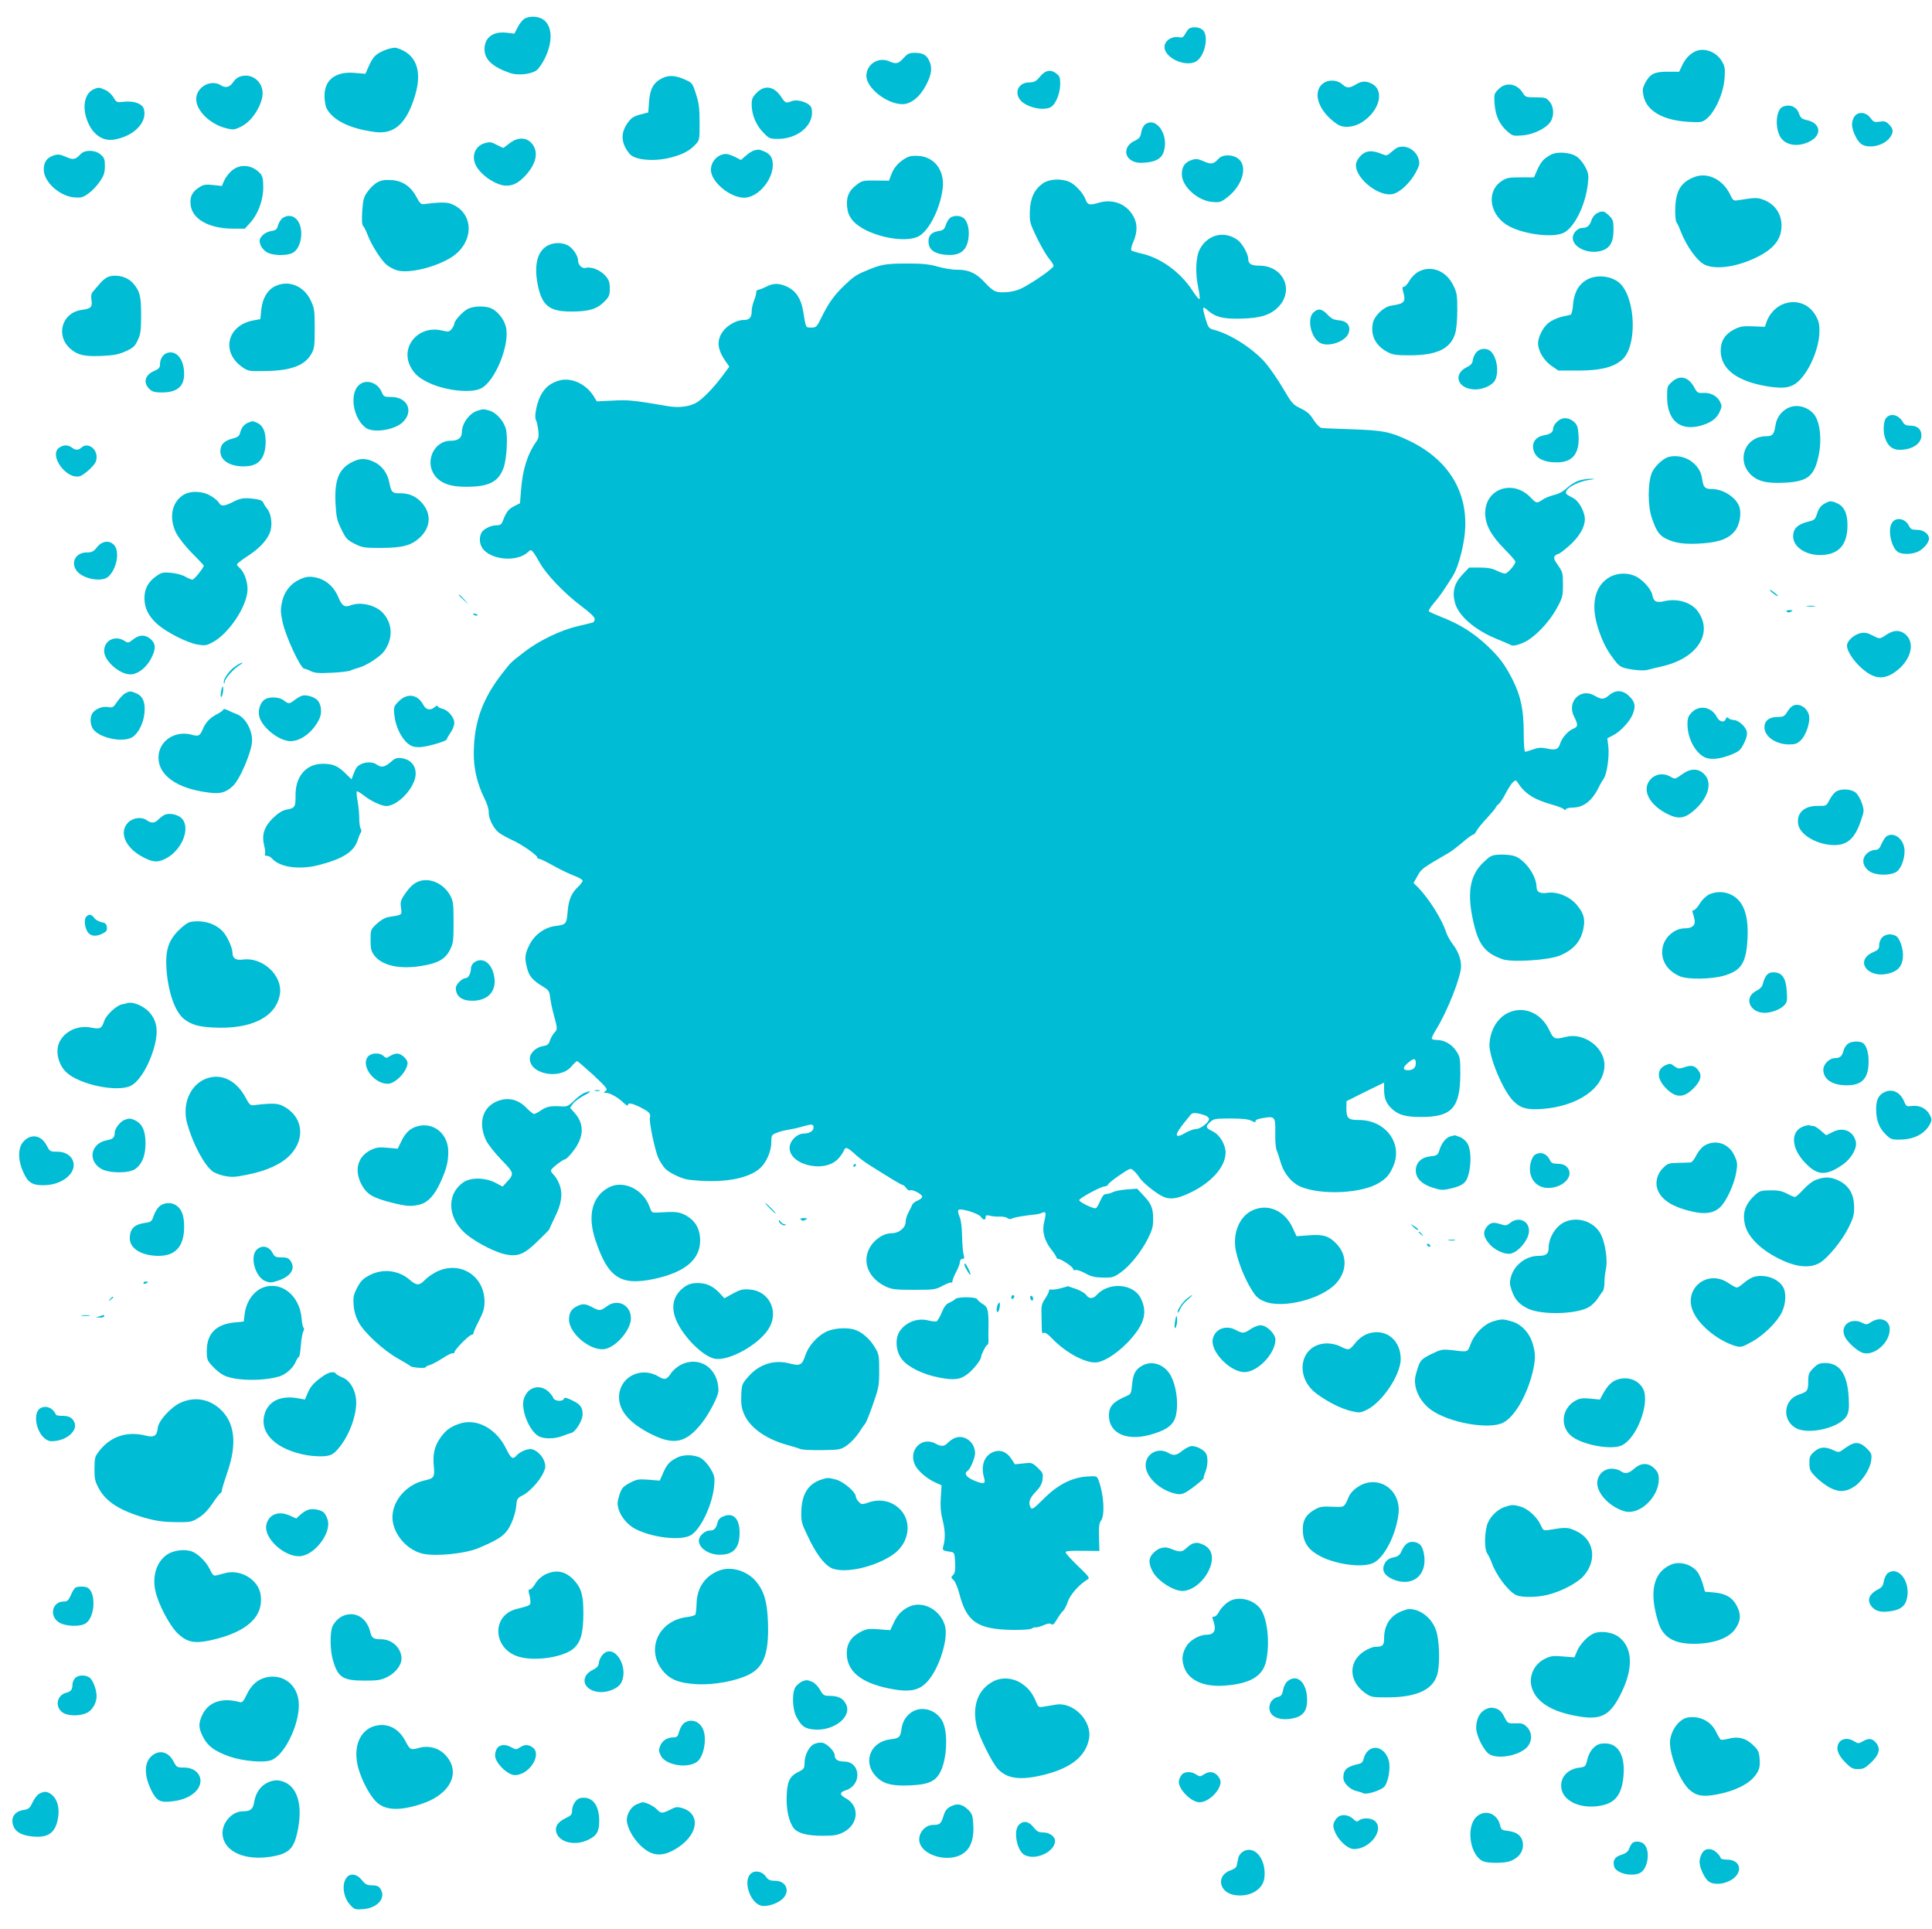 <?xml version="1.0" standalone="no"?>
<!DOCTYPE svg PUBLIC "-//W3C//DTD SVG 20010904//EN"
 "http://www.w3.org/TR/2001/REC-SVG-20010904/DTD/svg10.dtd">
<svg version="1.0" xmlns="http://www.w3.org/2000/svg"
 width="1280pt" height="1278pt" viewBox="0 0 1280 1278"
 preserveAspectRatio="xMidYMid meet">
<g transform="translate(0,1278) scale(0.1,-0.1)"
fill="#00bcd4" stroke="none">
<path d="M3472 12654 c-12 -8 -32 -34 -43 -56 l-21 -41 -50 6 c-91 11 -148
-31 -148 -109 0 -68 53 -118 170 -158 49 -17 134 -9 173 17 14 9 39 45 56 79
55 111 51 215 -9 258 -34 24 -97 26 -128 4z"/>
<path d="M7882 12593 c-7 -3 -19 -18 -28 -35 -13 -24 -20 -29 -41 -25 -60 11
-113 -36 -94 -85 26 -69 153 -112 210 -72 55 39 80 165 41 204 -19 19 -59 25
-88 13z"/>
<path d="M2556 12450 c-64 -25 -84 -44 -112 -107 l-23 -52 -71 6 c-126 11
-200 -45 -200 -152 0 -31 6 -68 14 -83 41 -79 153 -134 317 -156 131 -19 213
55 269 242 50 166 6 278 -125 315 -11 3 -42 -3 -69 -13z"/>
<path d="M11240 12443 c-38 -14 -73 -49 -93 -92 l-22 -46 -76 0 c-89 0 -118
-15 -150 -76 -18 -37 -19 -46 -9 -90 23 -96 132 -157 295 -166 82 -5 92 -3
118 17 61 48 116 172 123 275 4 60 2 75 -18 109 -35 60 -110 90 -168 69z"/>
<path d="M5986 12395 c-36 -39 -48 -41 -98 -20 -71 29 -148 -22 -148 -98 0
-80 136 -187 239 -187 57 0 117 49 158 129 36 69 41 116 18 161 -19 38 -43 50
-95 50 -36 0 -48 -6 -74 -35z"/>
<path d="M6891 12273 c-27 -32 -37 -38 -73 -39 -66 -1 -99 -59 -62 -112 35
-50 152 -80 205 -52 32 17 62 89 63 148 1 45 -3 57 -23 73 -38 31 -75 25 -110
-18z"/>
<path d="M1583 12270 c-12 -5 -29 -20 -38 -34 -22 -34 -51 -41 -80 -22 -67 44
-165 -10 -165 -91 0 -77 94 -168 200 -193 45 -11 54 -10 95 10 62 30 119 105
140 185 27 99 -60 182 -152 145z"/>
<path d="M4385 12261 c-56 -29 -79 -71 -85 -156 l-5 -70 -54 -14 c-43 -12 -59
-22 -81 -53 -51 -69 -46 -139 12 -208 35 -41 163 -52 271 -24 78 20 124 44
162 84 30 31 30 32 30 148 0 95 -5 131 -24 189 -22 70 -25 74 -69 94 -69 31
-110 33 -157 10z"/>
<path d="M8778 12235 c-91 -51 -50 -190 82 -278 40 -27 108 -22 163 13 117 74
152 211 66 255 -38 20 -68 19 -107 -5 -41 -25 -60 -25 -87 0 -29 28 -83 34
-117 15z"/>
<path d="M9928 12189 c-29 -29 -30 -33 -26 -97 6 -80 32 -136 84 -182 36 -31
40 -32 100 -27 71 5 154 45 185 88 27 39 25 101 -5 136 -22 26 -30 28 -92 28
-64 0 -68 2 -85 29 -38 63 -112 75 -161 25z"/>
<path d="M624 12190 c-60 -24 -81 -109 -49 -201 34 -96 101 -146 179 -134 131
21 222 113 200 200 -9 37 -64 58 -131 51 -50 -6 -51 -5 -72 30 -12 20 -36 41
-56 49 -39 17 -42 17 -71 5z"/>
<path d="M5014 12166 c-28 -28 -34 -41 -34 -78 0 -67 28 -135 75 -184 40 -42
44 -44 101 -44 137 0 246 101 220 204 -8 33 -89 62 -130 46 -40 -15 -43 -14
-71 29 -47 70 -108 80 -161 27z"/>
<path d="M11812 12073 c-40 -16 -54 -113 -25 -184 27 -69 117 -90 203 -46 83
42 73 121 -18 141 -35 8 -43 15 -53 43 -15 46 -60 65 -107 46z"/>
<path d="M12286 12008 c-9 -12 -16 -36 -16 -53 1 -41 33 -109 61 -129 48 -33
146 -13 187 39 29 36 28 60 -3 91 -20 20 -31 23 -62 18 -34 -5 -40 -3 -61 25
-29 39 -82 44 -106 9z"/>
<path d="M7586 11955 c-10 -8 -22 -31 -25 -52 -5 -32 -13 -41 -44 -56 -67 -31
-75 -102 -15 -133 23 -12 47 -15 89 -11 67 6 104 27 118 69 39 111 -48 240
-123 183z"/>
<path d="M3375 11830 c-21 -16 -39 -30 -41 -30 -2 0 -22 10 -44 21 -36 19 -46
20 -80 10 -63 -19 -89 -86 -56 -149 34 -65 136 -132 201 -132 47 0 83 20 129
70 71 79 85 155 40 209 -36 43 -95 44 -149 1z"/>
<path d="M9260 11803 c-8 -3 -27 -17 -43 -31 -26 -24 -30 -25 -60 -13 -62 26
-100 25 -134 -3 -18 -15 -34 -40 -38 -56 -19 -88 140 -224 240 -206 48 9 116
73 154 142 25 47 28 59 20 89 -17 61 -83 98 -139 78z"/>
<path d="M4995 11783 c-11 -3 -35 -18 -53 -34 l-33 -29 -39 20 c-22 11 -48 20
-59 20 -54 0 -101 -49 -101 -105 0 -79 125 -184 220 -185 89 0 190 115 190
217 0 47 -16 72 -55 89 -36 15 -38 15 -70 7z"/>
<path d="M534 11759 c-34 -37 -49 -40 -98 -18 -40 17 -52 19 -81 9 -45 -15
-65 -44 -65 -94 0 -81 105 -176 203 -184 46 -3 57 0 94 27 23 16 56 51 74 78
27 39 33 57 34 101 0 47 -4 57 -28 78 -37 32 -105 33 -133 3z"/>
<path d="M10275 11755 c-48 -26 -66 -47 -90 -100 l-22 -50 -89 0 c-78 0 -93
-3 -126 -25 -107 -72 -77 -234 54 -301 106 -54 290 -75 358 -41 70 34 142 179
159 317 8 63 6 75 -15 117 -13 25 -38 57 -56 69 -41 30 -130 37 -173 14z"/>
<path d="M6005 11735 c-47 -26 -82 -63 -99 -109 l-16 -43 -88 1 c-82 1 -91 -1
-125 -27 -53 -40 -70 -79 -65 -144 4 -40 12 -62 35 -91 80 -100 350 -163 445
-104 69 42 141 192 154 319 12 114 -55 203 -159 210 -35 3 -62 -1 -82 -12z"/>
<path d="M8074 11729 c-34 -37 -49 -40 -98 -18 -40 17 -52 19 -81 9 -45 -15
-65 -44 -65 -94 0 -81 104 -176 203 -184 48 -4 57 -1 97 30 100 76 138 202 77
254 -37 32 -105 33 -133 3z"/>
<path d="M1535 11649 c-20 -18 -42 -47 -50 -66 l-15 -35 -57 6 c-48 6 -64 3
-90 -13 -50 -31 -66 -64 -60 -118 10 -95 121 -157 281 -158 l78 0 38 42 c52
59 85 151 84 235 0 52 -5 72 -20 89 -53 58 -134 66 -189 18z"/>
<path d="M11225 11607 c-89 -35 -123 -91 -126 -209 -1 -43 2 -83 8 -90 5 -7
18 -33 27 -58 39 -101 110 -200 161 -224 70 -33 203 -16 330 43 124 58 178
123 178 216 0 83 -49 149 -129 175 -34 11 -51 11 -155 -6 -35 -6 -37 -4 -58
40 -48 98 -149 147 -236 113z"/>
<path d="M2500 11572 c-19 -10 -48 -38 -64 -61 -26 -35 -31 -53 -36 -129 -4
-61 -2 -91 6 -99 7 -7 20 -34 30 -60 24 -65 89 -167 125 -197 17 -14 48 -31
70 -37 76 -23 254 20 359 86 145 92 155 276 18 346 -41 21 -74 22 -198 7 -20
-3 -29 5 -51 47 -37 70 -93 108 -166 112 -44 3 -67 -1 -93 -15z"/>
<path d="M6909 11565 c-57 -41 -83 -97 -86 -185 -2 -72 1 -80 48 -178 28 -57
64 -118 80 -136 16 -19 29 -40 29 -48 0 -15 -132 -108 -211 -148 -49 -25 -136
-35 -176 -19 -14 5 -44 30 -66 55 -55 62 -107 87 -182 87 -33 -1 -91 9 -130
20 -51 15 -99 21 -180 21 -151 1 -189 -4 -267 -35 -96 -39 -106 -46 -172 -108
-69 -66 -105 -116 -152 -211 -33 -67 -36 -70 -69 -70 -38 0 -35 -7 -54 109
-13 81 -47 132 -103 160 -55 26 -93 27 -143 1 -22 -11 -45 -20 -52 -20 -7 0
-13 -8 -13 -19 0 -10 -7 -35 -15 -54 -8 -20 -15 -51 -15 -70 0 -41 -15 -57
-54 -57 -47 0 -111 -37 -140 -80 -39 -59 -33 -114 20 -192 l26 -37 -43 -58
c-62 -84 -139 -162 -179 -183 -51 -26 -116 -33 -190 -20 -221 38 -259 42 -361
36 l-105 -5 -17 28 c-50 85 -148 132 -229 111 -58 -16 -93 -43 -122 -93 -28
-48 -48 -144 -36 -168 5 -8 12 -38 16 -67 5 -42 3 -56 -14 -79 -58 -83 -90
-185 -100 -321 l-7 -86 -40 -20 c-37 -20 -50 -36 -74 -98 -8 -22 -17 -28 -41
-28 -38 0 -86 -24 -100 -49 -20 -38 -12 -88 19 -118 66 -66 222 -73 287 -12
20 18 21 18 36 2 8 -10 28 -42 44 -71 41 -75 162 -202 271 -284 62 -46 93 -76
93 -89 0 -11 -6 -21 -12 -23 -7 -2 -53 -13 -102 -25 -113 -26 -257 -96 -355
-172 -93 -73 -82 -62 -141 -137 -132 -168 -189 -324 -191 -525 -2 -107 23
-211 70 -305 18 -35 30 -74 29 -94 -1 -43 34 -111 71 -137 17 -12 56 -34 88
-48 61 -28 163 -99 163 -114 0 -5 6 -9 13 -9 8 0 48 -20 91 -44 42 -24 104
-54 136 -66 33 -12 60 -28 60 -34 0 -7 -12 -23 -26 -37 -48 -45 -66 -87 -73
-166 -7 -85 -10 -89 -83 -98 -70 -9 -137 -58 -170 -124 -31 -61 -34 -89 -15
-158 13 -51 37 -78 104 -119 38 -23 43 -30 48 -72 3 -26 14 -80 25 -119 24
-89 25 -92 1 -117 -10 -12 -23 -34 -28 -51 -8 -25 -17 -31 -48 -36 -44 -7 -85
-47 -85 -82 0 -104 200 -142 275 -53 17 20 34 36 38 36 5 0 53 -42 108 -92 88
-83 97 -94 82 -105 -16 -12 -16 -13 1 -13 26 0 77 -28 114 -63 17 -17 32 -26
32 -19 0 19 26 14 83 -14 59 -30 69 -41 63 -68 -7 -27 32 -213 55 -266 11 -25
32 -57 46 -72 27 -28 110 -68 153 -73 218 -27 398 3 478 78 40 37 72 111 72
167 0 48 2 52 33 64 17 8 52 17 77 21 25 4 67 13 94 21 65 19 76 18 76 -6 0
-23 -28 -40 -68 -40 -35 0 -78 -37 -88 -75 -31 -124 222 -196 319 -92 16 17
33 42 38 55 10 27 24 22 80 -30 20 -18 61 -49 90 -67 146 -92 211 -131 219
-131 5 0 16 -9 24 -21 8 -12 19 -18 25 -15 14 9 81 -25 81 -42 0 -7 -13 -19
-29 -25 -16 -6 -32 -18 -36 -26 -3 -9 -15 -32 -25 -51 -11 -19 -20 -49 -20
-66 0 -37 -44 -74 -90 -74 -58 0 -120 -42 -151 -102 -48 -94 -1 -200 111 -252
39 -18 63 -21 186 -21 135 0 144 2 191 28 28 14 53 24 57 20 3 -3 6 0 6 9 0 8
11 36 25 62 14 26 25 56 25 67 0 11 7 19 16 19 13 0 15 6 8 28 -4 15 -9 70
-10 122 -1 61 -7 108 -17 130 -9 21 -12 39 -7 44 14 14 132 -22 148 -45 16
-23 32 -25 32 -3 0 13 6 15 28 10 15 -4 44 -7 65 -6 22 1 45 -4 52 -10 9 -8
20 -8 32 -2 15 8 77 18 158 27 11 1 28 5 38 10 27 12 30 1 16 -55 -17 -65 -2
-127 47 -189 19 -24 34 -48 34 -53 0 -4 5 -8 11 -8 20 0 99 -54 99 -67 0 -7 7
-10 15 -7 8 3 37 -6 64 -21 39 -22 64 -28 118 -29 62 -1 72 2 115 32 61 42
140 139 183 226 28 55 35 80 35 127 0 74 -11 103 -64 159 l-42 45 -69 -5 c-39
-3 -80 -11 -92 -18 -12 -6 -31 -12 -43 -12 -15 0 -26 -12 -40 -44 -10 -24 -23
-47 -29 -50 -12 -8 -111 40 -111 53 0 13 145 91 168 91 11 0 22 7 25 15 4 8
38 35 77 61 70 47 70 47 91 28 12 -10 29 -31 38 -45 18 -30 101 -98 149 -123
51 -26 100 -20 191 24 140 68 230 171 231 264 0 53 -40 119 -84 140 -48 23
-51 32 -20 61 25 23 33 25 136 25 78 0 117 -4 139 -15 22 -12 29 -12 27 -3 -2
9 17 16 55 22 74 12 78 7 76 -104 -1 -47 3 -96 9 -110 6 -14 19 -52 28 -85 21
-70 71 -130 129 -156 137 -59 411 -46 524 26 47 30 66 51 90 105 69 151 -47
310 -226 310 -72 0 -83 11 -83 82 l1 43 124 62 125 61 0 -49 c0 -58 17 -97 60
-132 41 -35 89 -47 186 -47 203 0 258 61 259 286 0 103 -2 113 -27 151 -29 44
-79 73 -126 73 -17 0 -33 4 -36 8 -2 4 9 30 26 57 77 123 168 354 168 425 0
45 -20 99 -54 143 -18 24 -39 61 -46 83 -27 85 -115 224 -187 297 l-28 27 27
48 c26 47 29 49 208 153 14 7 53 38 87 66 33 29 66 53 72 53 6 0 17 12 25 28
8 15 40 54 71 86 30 33 55 63 55 67 0 4 8 14 18 21 9 7 31 39 47 71 17 32 38
66 49 75 17 16 19 16 35 -8 44 -68 107 -108 222 -140 40 -11 76 -25 80 -31 5
-8 8 -8 13 0 4 6 25 11 47 11 69 0 126 44 169 130 12 25 28 52 34 60 21 25 39
147 32 210 l-7 59 39 20 c46 23 109 90 128 137 22 53 18 82 -20 120 -43 43
-90 46 -134 9 -36 -30 -51 -31 -97 -4 -93 55 -187 -40 -136 -139 28 -55 27
-67 -10 -82 -32 -14 -72 -60 -83 -97 -12 -38 -29 -44 -83 -33 -40 9 -59 8 -94
-4 -24 -9 -48 -16 -54 -16 -6 0 -10 49 -10 127 0 149 -19 240 -72 347 -52 103
-90 154 -176 234 -89 82 -177 137 -292 182 -44 18 -84 35 -88 40 -5 4 11 29
34 56 37 43 60 76 125 179 25 40 52 123 69 215 57 299 -75 546 -363 682 -122
58 -171 67 -375 74 -100 3 -191 7 -203 9 -11 3 -34 26 -51 53 -23 38 -44 56
-85 76 -52 25 -60 34 -118 134 -35 59 -87 134 -116 168 -82 94 -229 189 -338
218 -38 10 -41 15 -58 71 -25 85 -23 92 17 56 48 -42 103 -55 215 -52 129 3
194 23 247 75 111 111 37 276 -124 276 -53 0 -73 12 -73 44 0 33 -40 105 -72
127 -88 63 -199 35 -250 -64 -26 -51 -30 -159 -9 -254 7 -33 11 -67 9 -73 -2
-7 -24 17 -47 54 -81 124 -212 219 -342 247 -30 7 -58 16 -63 20 -5 5 0 29 13
58 25 58 27 109 7 154 -42 92 -139 134 -239 103 -58 -17 -72 -14 -85 23 -14
40 -71 102 -109 117 -55 23 -133 18 -174 -11z m2471 -5829 c0 -30 -18 -46 -52
-46 -37 0 -36 19 4 52 36 29 48 28 48 -6z m-1392 -347 c12 -5 22 -15 22 -23 0
-22 -58 -66 -87 -66 -15 0 -46 -12 -71 -26 -30 -18 -47 -23 -54 -16 -9 9 16
48 93 140 11 13 46 10 97 -9z"/>
<path d="M10580 11367 c-14 -7 -30 -27 -36 -46 -12 -37 -29 -51 -61 -51 -31 0
-63 -34 -63 -66 0 -64 105 -111 191 -85 56 17 79 58 79 139 0 57 -3 67 -29 93
-33 32 -44 35 -81 16z"/>
<path d="M1872 11335 c-12 -9 -25 -30 -30 -48 -7 -27 -14 -33 -47 -38 -38 -6
-75 -38 -75 -65 0 -29 24 -64 55 -79 41 -19 127 -20 164 0 45 23 69 107 51
174 -17 64 -70 89 -118 56z"/>
<path d="M6295 11337 c-10 -8 -23 -29 -29 -48 -9 -29 -17 -35 -50 -40 -48 -8
-68 -33 -64 -78 4 -47 42 -73 113 -79 93 -8 138 24 151 107 8 53 -3 108 -27
132 -22 22 -67 25 -94 6z"/>
<path d="M3623 11150 c-61 -37 -83 -119 -64 -236 27 -157 75 -198 226 -198
115 0 169 16 217 64 34 34 38 43 38 88 0 43 -5 57 -31 87 -32 36 -95 61 -128
50 -23 -7 -51 19 -51 48 0 33 -35 84 -69 102 -41 21 -99 19 -138 -5z"/>
<path d="M9398 10980 c-21 -11 -48 -38 -60 -60 -13 -22 -29 -40 -37 -40 -10 0
-11 -7 -6 -27 21 -74 13 -84 -78 -98 -51 -8 -113 -68 -122 -118 -15 -81 19
-148 99 -190 34 -18 58 -21 146 -21 180 0 271 44 301 145 8 25 14 92 14 154 0
100 -2 115 -28 167 -47 95 -146 133 -229 88z"/>
<path d="M730 10950 c-22 -5 -47 -23 -67 -47 -18 -21 -40 -46 -48 -56 -11 -12
-13 -29 -9 -55 7 -46 -4 -57 -63 -65 -134 -17 -178 -172 -74 -260 48 -40 93
-50 205 -45 82 4 113 10 159 31 50 23 61 33 80 74 19 41 22 65 22 168 0 124
-9 158 -54 209 -34 39 -97 58 -151 46z"/>
<path d="M10517 10929 c-56 -30 -88 -85 -95 -165 -2 -36 -10 -67 -16 -69 -6
-1 -33 -8 -61 -14 -27 -7 -65 -24 -83 -38 -38 -29 -71 -93 -72 -137 0 -50 38
-114 88 -149 l47 -32 130 0 c154 0 244 24 299 79 90 91 83 381 -13 490 -48 55
-154 72 -224 35z"/>
<path d="M1821 10883 c-50 -25 -83 -82 -90 -156 l-6 -61 -42 -8 c-177 -30
-222 -209 -78 -310 39 -27 44 -28 153 -26 168 2 260 36 304 112 21 37 23 53
23 171 0 122 -2 133 -28 188 -47 95 -147 134 -236 90z"/>
<path d="M11804 10761 c-44 -20 -85 -67 -101 -116 l-10 -30 -79 3 c-67 3 -86
-1 -124 -20 -61 -31 -90 -77 -90 -141 0 -122 108 -204 312 -237 113 -18 164
-8 213 44 70 73 127 213 129 316 1 54 -4 73 -26 112 -48 80 -138 108 -224 69z"/>
<path d="M3095 10731 c-36 -21 -85 -77 -85 -96 0 -7 -8 -22 -17 -34 -17 -20
-22 -21 -68 -10 -152 35 -274 -107 -206 -239 24 -47 53 -74 116 -105 109 -54
281 -74 350 -41 96 45 197 298 166 411 -13 49 -51 97 -92 118 -40 21 -127 19
-164 -4z"/>
<path d="M8702 10710 c-47 -44 -14 -178 51 -205 59 -24 163 15 182 69 16 46
-10 80 -64 84 -34 3 -50 10 -76 38 -37 39 -62 43 -93 14z"/>
<path d="M9783 10448 c-12 -13 -23 -36 -25 -52 -2 -23 -12 -35 -43 -50 -94
-49 -54 -146 60 -146 53 0 114 29 130 61 29 55 11 162 -33 195 -26 20 -66 16
-89 -8z"/>
<path d="M1103 10440 c-26 -11 -43 -40 -43 -75 0 -20 -8 -29 -35 -41 -66 -27
-80 -80 -32 -124 16 -15 35 -20 79 -20 101 0 148 39 148 123 0 99 -54 162
-117 137z"/>
<path d="M11078 10251 c-32 -28 -33 -32 -33 -103 1 -161 94 -232 242 -182 57
19 91 47 109 92 13 28 12 36 -1 62 -20 38 -63 60 -111 57 -35 -2 -40 1 -59 36
-37 70 -95 85 -147 38z"/>
<path d="M2375 10226 c-61 -61 -34 -219 48 -280 49 -36 189 -16 244 36 76 71
34 167 -73 168 -48 0 -52 2 -64 30 -28 69 -109 92 -155 46z"/>
<path d="M11835 10071 c-39 -23 -65 -63 -72 -109 -9 -60 -20 -72 -61 -72 -145
0 -204 -169 -92 -264 45 -37 101 -49 211 -44 151 7 196 41 225 167 27 112 13
240 -30 289 -47 53 -125 68 -181 33z"/>
<path d="M3166 10060 c-56 -17 -106 -85 -106 -144 0 -37 -25 -56 -75 -56 -109
0 -172 -136 -106 -228 37 -52 102 -77 206 -77 154 0 216 31 251 125 22 60 30
216 14 264 -17 53 -65 104 -108 116 -42 11 -37 11 -76 0z"/>
<path d="M12497 10012 c-20 -21 -23 -96 -6 -139 19 -50 48 -73 95 -73 83 0
144 41 144 95 0 41 -27 65 -73 65 -26 0 -39 6 -47 19 -28 52 -82 68 -113 33z"/>
<path d="M10315 9985 c-14 -13 -25 -33 -25 -43 0 -25 -17 -38 -61 -46 -61 -11
-87 -57 -64 -112 18 -43 68 -67 145 -67 109 -2 157 58 148 184 -4 52 -9 66
-32 86 -36 30 -80 30 -111 -2z"/>
<path d="M1645 9980 c-27 -10 -45 -32 -54 -67 -6 -22 -16 -30 -48 -38 -58 -14
-83 -40 -83 -86 0 -68 84 -110 191 -96 72 10 109 64 109 162 0 66 -18 106 -55
123 -30 14 -32 14 -60 2z"/>
<path d="M392 9814 c-70 -49 46 -212 136 -189 14 3 45 26 69 49 35 35 43 50
43 79 0 58 -61 97 -99 63 -22 -20 -40 -20 -65 -1 -25 19 -56 19 -84 -1z"/>
<path d="M11055 9753 c-37 -10 -93 -63 -111 -105 -28 -68 -28 -222 1 -303 29
-84 48 -111 93 -134 60 -30 128 -39 239 -31 117 8 179 33 220 86 27 36 40 103
29 148 -16 65 -104 125 -182 126 -49 0 -59 11 -67 68 -12 100 -120 170 -222
145z"/>
<path d="M2329 9717 c-86 -46 -114 -119 -106 -274 5 -90 10 -112 39 -170 29
-61 39 -71 87 -95 50 -26 64 -28 171 -28 149 0 209 17 267 74 68 68 71 155 7
226 -38 42 -85 63 -143 62 -51 -1 -59 7 -71 68 -12 66 -50 116 -104 141 -55
25 -94 24 -147 -4z"/>
<path d="M10455 9594 c-22 -8 -56 -30 -75 -48 -22 -21 -53 -38 -84 -45 -27 -7
-62 -21 -77 -32 -36 -25 -40 -25 -79 16 -117 121 -300 58 -300 -104 0 -77 37
-146 127 -238 40 -40 73 -78 73 -84 0 -19 -52 -79 -69 -79 -9 0 -34 9 -56 20
-28 14 -59 20 -111 20 l-71 0 -46 -49 c-53 -57 -67 -113 -47 -186 24 -86 132
-179 274 -237 39 -16 81 -34 93 -40 17 -9 34 -6 80 12 74 30 172 130 228 232
37 68 40 78 40 155 0 76 -2 84 -33 128 -26 37 -30 50 -21 61 6 8 17 14 23 14
6 0 39 25 73 55 67 60 103 122 103 176 0 48 -39 119 -75 138 -55 29 -56 31
-45 52 15 27 85 60 145 69 48 7 48 8 10 8 -22 0 -58 -6 -80 -14z"/>
<path d="M1210 9498 c-74 -51 -91 -151 -43 -249 16 -31 60 -88 105 -133 43
-43 78 -81 78 -83 0 -14 -63 -93 -75 -93 -8 0 -29 9 -48 20 -18 11 -60 22 -93
25 -53 5 -63 3 -99 -22 -54 -39 -78 -83 -78 -146 0 -68 29 -123 90 -176 62
-53 193 -119 261 -131 47 -8 59 -7 95 12 112 56 237 245 237 355 0 55 -24 117
-54 142 -9 8 -16 17 -16 22 0 5 31 29 69 54 76 49 126 101 148 154 20 48 12
124 -16 159 -12 15 -24 34 -27 43 -4 11 -22 19 -51 23 -75 10 -97 7 -149 -19
-59 -30 -80 -31 -94 -5 -6 11 -30 31 -54 45 -57 34 -139 35 -186 3z"/>
<path d="M12084 9441 c-22 -13 -36 -33 -45 -63 -13 -40 -17 -44 -63 -55 -67
-17 -96 -46 -96 -96 0 -85 118 -144 236 -118 83 19 124 82 124 192 0 76 -21
122 -65 143 -42 20 -53 20 -91 -3z"/>
<path d="M12536 9318 c-33 -46 -5 -172 42 -197 28 -15 86 -14 126 3 37 16 76
60 76 87 0 32 -36 59 -80 59 -33 0 -42 4 -54 29 -25 47 -84 57 -110 19z"/>
<path d="M643 9155 c-24 -30 -34 -35 -69 -35 -70 0 -107 -63 -68 -119 39 -56
169 -81 212 -41 56 52 77 166 38 209 -31 34 -79 28 -113 -14z"/>
<path d="M10665 8957 c-102 -58 -129 -186 -74 -349 29 -85 54 -133 100 -194
32 -44 45 -53 86 -63 55 -12 121 -16 143 -8 8 3 49 13 90 22 235 53 344 222
237 367 -42 57 -134 85 -216 66 -58 -13 -75 -5 -84 41 -8 38 -60 97 -108 122
-52 26 -123 25 -174 -4z"/>
<path d="M1985 8941 c-59 -27 -101 -79 -116 -147 -11 -49 -11 -69 3 -135 20
-94 119 -308 144 -309 6 0 25 -7 43 -16 25 -13 54 -15 134 -11 56 2 115 9 130
15 15 7 40 15 55 19 45 11 140 72 165 106 62 83 60 184 -6 256 -48 52 -147 76
-213 51 -41 -16 -58 -5 -83 55 -26 62 -72 106 -130 124 -52 15 -79 14 -126 -8z"/>
<path d="M11729 8866 c13 -16 51 -41 51 -33 0 2 -15 14 -32 27 -21 15 -28 17
-19 6z"/>
<path d="M3040 8837 c0 -2 15 -16 33 -33 l32 -29 -29 33 c-28 30 -36 37 -36
29z"/>
<path d="M11973 8763 c15 -2 37 -2 50 0 12 2 0 4 -28 4 -27 0 -38 -2 -22 -4z"/>
<path d="M11838 8728 c7 -7 16 -7 28 0 14 8 13 10 -10 10 -18 0 -24 -4 -18
-10z"/>
<path d="M3138 8708 c5 -5 16 -8 23 -6 8 3 3 7 -10 11 -17 4 -21 3 -13 -5z"/>
<path d="M12498 8575 c-45 -30 -43 -30 -94 -4 -30 16 -49 20 -75 15 -40 -8
-83 -43 -91 -74 -9 -32 34 -103 93 -156 84 -76 149 -83 228 -25 97 70 130 181
72 240 -37 37 -83 38 -133 4z"/>
<path d="M882 8544 c-31 -25 -34 -25 -57 -10 -62 40 -135 4 -135 -67 0 -70
115 -165 186 -154 49 8 100 52 129 112 30 61 27 94 -12 125 -35 27 -71 25
-111 -6z"/>
<path d="M1558 8365 c-40 -27 -82 -88 -75 -108 3 -7 6 -5 6 5 1 22 57 86 96
110 16 10 25 18 20 18 -6 0 -27 -11 -47 -25z"/>
<path d="M1466 8206 c-4 -21 -5 -40 -2 -43 7 -8 18 42 14 64 -3 11 -7 3 -12
-21z"/>
<path d="M830 8187 c-13 -7 -37 -32 -53 -55 -26 -39 -31 -42 -62 -36 -37 7
-89 -15 -105 -45 -15 -29 -12 -73 6 -100 45 -64 211 -95 268 -50 37 29 67 92
73 155 7 70 -10 112 -53 130 -40 17 -43 17 -74 1z"/>
<path d="M2005 8172 c-11 -2 -33 -15 -51 -28 -37 -29 -42 -29 -74 -4 -30 24
-97 26 -127 5 -32 -22 -47 -77 -33 -119 24 -73 133 -156 205 -156 70 0 150 62
191 148 19 41 13 97 -14 124 -21 21 -69 36 -97 30z"/>
<path d="M2643 8135 c-34 -34 -36 -38 -30 -93 6 -69 43 -149 87 -186 24 -20
42 -26 77 -26 46 0 182 39 183 52 0 4 11 24 25 44 14 20 25 49 25 65 0 36 -42
86 -80 94 -17 4 -30 11 -30 17 0 6 -8 4 -18 -5 -29 -26 -59 -21 -77 12 -36 71
-106 82 -162 26z"/>
<path d="M11869 8098 c-9 -7 -23 -25 -32 -40 -15 -24 -24 -28 -62 -28 -53 0
-85 -25 -85 -68 0 -61 74 -113 162 -114 41 0 55 5 79 28 35 34 64 121 54 165
-13 57 -77 89 -116 57z"/>
<path d="M1480 8080 c0 -5 -18 -19 -40 -30 -48 -25 -77 -54 -96 -100 -19 -45
-29 -50 -72 -38 -114 32 -222 -42 -222 -151 0 -118 123 -205 328 -231 81 -11
115 -2 163 41 49 44 129 233 129 304 0 74 -47 154 -102 174 -18 7 -45 18 -60
26 -16 8 -28 10 -28 5z"/>
<path d="M11209 8061 c-24 -25 -29 -38 -29 -79 0 -91 49 -185 112 -218 40 -20
102 -14 181 18 49 20 59 29 81 73 17 33 23 59 19 78 -7 33 -56 77 -87 77 -12
0 -27 5 -34 12 -9 9 -13 7 -18 -5 -10 -27 -42 -20 -59 12 -35 68 -115 83 -166
32z"/>
<path d="M2588 7731 c-39 -34 -63 -38 -92 -16 -24 18 -72 19 -105 2 -26 -13
-35 -26 -51 -71 l-11 -29 -42 41 c-50 49 -82 62 -148 62 -111 0 -183 -84 -181
-212 1 -74 -4 -82 -61 -92 -26 -5 -53 -22 -87 -54 -60 -59 -77 -111 -60 -183
7 -26 9 -53 5 -59 -3 -5 2 -10 13 -10 11 0 25 -7 33 -16 49 -59 178 -78 307
-46 164 42 238 89 262 167 7 22 16 45 21 50 4 6 4 17 -1 25 -6 8 -10 40 -10
71 0 30 -5 81 -11 113 -6 32 -8 60 -5 63 3 3 23 -9 45 -26 46 -37 117 -70 149
-71 60 0 147 74 183 158 34 78 -1 148 -79 159 -33 4 -44 1 -74 -26z"/>
<path d="M11141 7648 c-42 -30 -44 -31 -71 -15 -45 27 -97 22 -131 -12 -70
-70 -12 -181 126 -242 62 -27 103 -18 164 37 91 82 117 180 62 235 -41 41 -92
40 -150 -3z"/>
<path d="M12162 7534 c-12 -8 -31 -33 -42 -55 -20 -38 -21 -39 -73 -38 -94 2
-147 -48 -133 -124 12 -63 106 -123 210 -134 107 -11 163 33 206 163 21 61 21
66 5 114 -9 27 -28 59 -42 70 -31 24 -99 27 -131 4z"/>
<path d="M1085 7379 c-11 -7 -28 -20 -38 -30 -21 -23 -46 -24 -73 -4 -34 25
-92 19 -125 -14 -60 -61 -23 -159 83 -221 75 -42 108 -47 162 -20 108 52 170
199 113 265 -25 30 -90 43 -122 24z"/>
<path d="M12497 7238 c-9 -7 -23 -30 -32 -50 -10 -26 -22 -38 -35 -38 -34 0
-68 -22 -80 -50 -16 -38 8 -82 52 -101 50 -21 132 -17 165 7 34 26 59 106 49
159 -13 67 -75 105 -119 73z"/>
<path d="M9826 7065 c-83 -80 -105 -188 -72 -357 36 -181 77 -239 201 -283 65
-22 307 -6 381 25 90 39 137 93 154 176 14 67 3 105 -46 162 -45 53 -129 87
-192 77 -48 -7 -72 5 -72 38 0 77 -81 188 -151 207 -22 6 -65 10 -96 8 -51 -3
-59 -7 -107 -53z"/>
<path d="M2770 6939 c-33 -14 -56 -36 -91 -87 -24 -36 -28 -49 -22 -87 6 -49
10 -45 -81 -60 -25 -4 -52 -20 -80 -45 -40 -38 -41 -40 -41 -107 0 -55 4 -74
23 -100 48 -68 165 -96 309 -73 111 17 161 44 193 105 23 46 25 60 25 185 0
121 -2 139 -22 177 -44 81 -140 123 -213 92z"/>
<path d="M11321 6853 c-19 -10 -46 -36 -60 -60 -14 -23 -32 -43 -40 -43 -8 0
-11 -6 -6 -17 3 -10 9 -31 12 -47 7 -36 -16 -56 -64 -56 -69 0 -136 -59 -148
-129 -14 -81 29 -152 115 -189 54 -23 218 -20 301 7 108 34 139 86 147 247 5
117 -12 193 -55 245 -49 58 -134 75 -202 42z"/>
<path d="M570 6705 c-16 -19 -7 -81 16 -106 21 -23 55 -24 95 -3 24 12 30 21
27 42 -2 21 -10 28 -36 33 -19 4 -40 16 -48 28 -18 25 -37 27 -54 6z"/>
<path d="M1265 6673 c-19 -3 -49 -24 -82 -57 -68 -68 -88 -133 -80 -256 11
-157 58 -287 119 -333 48 -36 93 -49 186 -54 258 -15 425 70 447 225 16 121
-116 242 -244 225 -48 -7 -71 8 -71 46 0 33 -35 109 -63 139 -50 54 -130 78
-212 65z"/>
<path d="M12470 6570 c-11 -11 -20 -33 -20 -51 0 -25 -6 -32 -37 -46 -128 -53
-44 -177 97 -143 62 15 91 46 97 104 6 54 -19 131 -47 146 -30 16 -68 12 -90
-10z"/>
<path d="M3142 6404 c-13 -9 -22 -26 -22 -40 0 -32 -17 -64 -34 -64 -24 0 -66
-41 -66 -65 0 -55 39 -85 109 -85 112 0 170 73 141 180 -21 77 -77 110 -128
74z"/>
<path d="M11706 6321 c-10 -11 -21 -35 -25 -53 -5 -24 -16 -37 -46 -53 -84
-43 -44 -145 57 -145 43 0 100 22 125 46 23 23 25 31 21 94 -5 86 -28 124 -80
128 -24 2 -39 -3 -52 -17z"/>
<path d="M845 6135 c-5 -2 -22 -6 -38 -9 -38 -9 -104 -71 -117 -111 -16 -49
-27 -55 -85 -43 -87 17 -173 -21 -210 -93 -31 -59 -10 -154 47 -205 87 -80
333 -131 423 -88 59 28 127 142 160 269 24 96 15 159 -32 215 -36 43 -111 76
-148 65z"/>
<path d="M9994 6071 c-73 -33 -122 -116 -126 -211 -2 -85 88 -301 156 -372 48
-49 91 -62 190 -55 242 17 417 141 416 293 -1 116 -137 215 -255 185 -75 -19
-82 -16 -110 44 -54 114 -168 163 -271 116z"/>
<path d="M12243 5865 c-11 -8 -24 -27 -28 -42 -10 -40 -24 -53 -57 -53 -38 0
-78 -40 -78 -77 0 -64 60 -103 155 -103 103 0 145 46 145 160 0 64 -18 113
-45 124 -28 10 -70 7 -92 -9z"/>
<path d="M2434 5775 c-41 -62 46 -175 135 -175 51 0 131 85 131 138 0 25 -41
62 -68 62 -13 0 -34 -7 -48 -16 -23 -15 -26 -15 -43 0 -28 26 -87 21 -107 -9z"/>
<path d="M11032 5722 c-58 -28 -55 -91 7 -153 64 -64 116 -64 180 0 49 49 59
86 33 120 -24 32 -45 37 -94 20 -35 -11 -41 -10 -66 8 -25 19 -29 19 -60 5z"/>
<path d="M1380 5639 c-115 -34 -177 -168 -140 -302 37 -132 111 -273 167 -316
13 -11 49 -25 79 -31 47 -10 71 -9 154 8 130 26 228 72 284 132 103 110 81
256 -48 322 -38 20 -73 21 -196 6 -20 -3 -29 5 -51 47 -59 112 -153 162 -249
134z"/>
<path d="M3943 5553 c9 -2 23 -2 30 0 6 3 -1 5 -18 5 -16 0 -22 -2 -12 -5z"/>
<path d="M12484 5544 c-39 -19 -54 -51 -54 -112 0 -72 19 -123 60 -164 34 -35
42 -38 93 -38 96 0 169 37 204 104 13 26 13 32 -3 62 -23 42 -67 63 -117 57
-35 -5 -38 -3 -51 29 -27 63 -79 88 -132 62z"/>
<path d="M3870 5539 c-14 -6 -44 -28 -66 -50 -36 -35 -47 -41 -80 -39 -74 5
-101 0 -138 -25 -20 -14 -42 -25 -48 -25 -6 0 -28 18 -49 39 -60 63 -134 76
-209 39 -88 -45 -111 -147 -58 -256 13 -25 58 -83 101 -127 85 -88 86 -91 30
-151 l-23 -25 -49 26 c-73 36 -168 36 -217 -2 -113 -85 -95 -249 38 -350 70
-54 187 -112 251 -124 80 -15 122 2 211 90 42 40 76 75 76 78 0 3 16 38 36 79
45 89 54 156 30 218 -9 24 -26 52 -36 61 -11 10 -20 24 -20 31 0 12 80 74 95
74 3 0 17 12 31 28 92 103 103 197 32 278 l-31 35 19 27 c11 15 44 39 74 55
52 26 52 36 0 16z"/>
<path d="M824 5360 c-29 -11 -64 -58 -64 -84 0 -32 -11 -42 -51 -50 -106 -19
-131 -132 -41 -188 52 -32 186 -33 229 -2 45 33 67 89 67 169 0 81 -20 127
-64 150 -32 17 -45 18 -76 5z"/>
<path d="M2771 5320 c-50 -12 -83 -41 -111 -99 l-25 -51 -67 6 c-56 5 -74 3
-112 -15 -89 -44 -112 -138 -57 -235 35 -61 75 -83 202 -115 98 -24 127 -25
183 -10 52 14 95 61 133 144 41 90 53 137 53 204 0 117 -93 196 -199 171z"/>
<path d="M11942 5315 c-81 -35 -74 -143 17 -238 82 -87 141 -89 253 -10 55 40
94 109 83 151 -17 70 -85 98 -154 62 l-42 -21 -35 30 c-19 17 -41 31 -49 31
-7 0 -19 2 -27 5 -7 2 -28 -2 -46 -10z"/>
<path d="M9614 5253 c-30 -6 -61 -41 -76 -88 -12 -38 -15 -40 -62 -46 -60 -6
-96 -42 -96 -94 0 -50 39 -90 111 -113 54 -17 67 -18 112 -8 90 21 111 38 127
98 18 69 16 157 -5 197 -9 19 -31 39 -50 47 -19 8 -36 13 -37 13 -2 -1 -13 -4
-24 -6z"/>
<path d="M159 5221 c-41 -41 -43 -123 -4 -208 30 -68 60 -86 135 -85 73 1 136
27 174 72 56 68 10 150 -84 150 -48 0 -50 2 -70 40 -35 68 -100 82 -151 31z"/>
<path d="M11292 5190 c-18 -11 -42 -40 -54 -65 -12 -25 -29 -46 -37 -46 -9 -1
-46 -2 -83 -3 -59 -1 -70 -4 -97 -31 -40 -37 -56 -94 -41 -141 24 -71 98 -120
230 -150 84 -20 141 -12 184 26 41 36 95 151 109 233 9 55 8 67 -11 109 -36
82 -126 113 -200 68z"/>
<path d="M10166 5127 c-10 -7 -22 -34 -27 -60 -16 -88 36 -157 118 -157 104 0
178 85 123 140 -13 13 -33 20 -60 20 -33 0 -42 4 -54 29 -22 42 -65 54 -100
28z"/>
<path d="M5655 5060 c-3 -5 -1 -10 4 -10 6 0 11 5 11 10 0 6 -2 10 -4 10 -3 0
-8 -4 -11 -10z"/>
<path d="M12035 4965 c-24 -8 -58 -34 -86 -64 -25 -28 -51 -51 -57 -51 -6 0
-31 10 -54 23 -33 17 -58 22 -111 21 -63 -1 -71 -4 -104 -35 -65 -63 -82 -122
-59 -204 20 -65 81 -132 173 -187 134 -79 242 -98 318 -55 54 31 148 146 193
236 31 63 37 85 36 135 -1 91 -38 148 -116 181 -45 18 -80 19 -133 0z"/>
<path d="M4035 4914 c-112 -58 -145 -186 -90 -350 83 -248 165 -303 383 -258
217 45 320 136 310 274 -5 70 -38 119 -101 152 -41 20 -64 22 -181 15 -37 -2
-39 0 -52 37 -41 116 -173 180 -269 130z"/>
<path d="M1056 4788 c-14 -13 -31 -41 -38 -63 -12 -36 -17 -41 -53 -46 -75
-10 -105 -39 -105 -103 0 -68 79 -116 191 -116 113 0 169 64 169 193 0 74 -16
116 -52 141 -32 23 -82 20 -112 -6z"/>
<path d="M5100 4775 c19 -19 36 -35 39 -35 3 0 -10 16 -29 35 -19 19 -36 35
-39 35 -3 0 10 -16 29 -35z"/>
<path d="M8293 4759 c-84 -41 -128 -155 -105 -266 17 -79 56 -177 98 -247 33
-55 47 -69 89 -87 120 -52 382 14 478 120 71 79 74 182 5 257 -52 56 -90 68
-190 60 l-78 -6 -24 52 c-53 119 -169 169 -273 117z"/>
<path d="M5307 4699 c8 -8 16 -8 30 0 16 9 14 10 -11 11 -22 0 -27 -3 -19 -11z"/>
<path d="M5160 4694 c0 -17 27 -37 42 -31 8 4 7 6 -4 6 -9 1 -22 9 -27 19 -6
9 -11 12 -11 6z"/>
<path d="M10006 4679 c-25 -20 -31 -20 -65 -9 -49 16 -69 11 -94 -22 -24 -33
-18 -65 23 -112 36 -40 102 -69 139 -61 55 13 121 95 121 151 0 67 -69 96
-124 53z"/>
<path d="M10358 4680 c-55 -30 -98 -103 -98 -169 0 -38 -17 -51 -67 -51 -83 0
-162 -61 -183 -141 -9 -32 -8 -50 5 -87 20 -60 49 -93 109 -122 93 -44 333
-37 408 14 18 12 43 37 55 56 12 19 27 40 33 47 5 7 10 34 10 60 0 26 5 66 10
88 12 52 -4 167 -32 224 -43 89 -161 128 -250 81z"/>
<path d="M9367 4649 c12 -12 25 -20 28 -17 3 3 -7 13 -22 23 l-28 17 22 -23z"/>
<path d="M9400 4616 c0 -2 8 -10 18 -17 15 -13 16 -12 3 4 -13 16 -21 21 -21
13z"/>
<path d="M9598 4563 c12 -2 30 -2 40 0 9 3 -1 5 -23 4 -22 0 -30 -2 -17 -4z"/>
<path d="M9455 4530 c3 -5 11 -10 16 -10 6 0 7 5 4 10 -3 6 -11 10 -16 10 -6
0 -7 -4 -4 -10z"/>
<path d="M1700 4500 c-46 -46 -9 -179 57 -207 31 -12 40 -12 83 2 88 29 121
81 84 133 -12 17 -25 22 -59 22 -39 0 -46 4 -59 29 -24 46 -72 55 -106 21z"/>
<path d="M6390 4400 c0 -5 9 -24 20 -42 24 -39 27 -25 4 20 -16 32 -24 40 -24
22z"/>
<path d="M2895 4356 c-27 -13 -63 -38 -79 -55 -37 -39 -56 -39 -100 -1 -74 65
-179 78 -267 32 -43 -22 -59 -38 -82 -82 -25 -48 -28 -63 -24 -116 3 -42 14
-78 33 -114 38 -70 163 -185 260 -240 43 -24 81 -47 84 -51 7 -9 100 -16 100
-7 0 4 11 10 25 14 14 3 53 24 86 45 33 22 64 37 70 34 5 -4 9 -1 9 5 0 16 89
108 112 116 11 3 17 8 15 10 -3 3 13 39 34 80 32 62 39 85 39 132 -1 170 -161
271 -315 198z"/>
<path d="M11617 4320 c-15 -5 -43 -22 -63 -39 -19 -17 -40 -31 -47 -31 -7 0
-32 14 -56 30 -141 96 -305 -42 -231 -195 43 -92 171 -192 281 -223 33 -9 43
-6 106 29 77 42 168 132 198 195 28 58 31 132 7 170 -36 57 -123 85 -195 64z"/>
<path d="M950 4280 c0 -5 7 -7 15 -4 8 4 15 8 15 10 0 2 -7 4 -15 4 -8 0 -15
-4 -15 -10z"/>
<path d="M4540 4258 c-81 -55 -100 -137 -56 -233 48 -104 167 -224 245 -245
95 -25 315 99 372 212 57 111 -11 236 -133 245 -45 4 -62 0 -111 -26 l-58 -32
-32 35 c-44 46 -87 66 -145 66 -34 0 -59 -7 -82 -22z"/>
<path d="M1740 4249 c-62 -25 -109 -94 -119 -174 l-6 -50 -60 -6 c-124 -12
-185 -74 -185 -189 0 -56 3 -64 38 -101 20 -23 54 -50 74 -60 73 -37 256 -41
368 -8 45 14 92 56 110 99 7 17 16 30 20 30 4 0 10 33 13 74 3 41 10 83 16 94
6 12 7 23 2 26 -4 3 -11 32 -13 64 -14 152 -138 249 -258 201z"/>
<path d="M7026 4245 c-26 -7 -55 -11 -62 -8 -8 3 -14 -1 -14 -9 0 -7 -12 -31
-26 -52 -22 -33 -26 -49 -24 -95 1 -31 2 -75 2 -99 0 -31 4 -40 12 -33 8 7 26
-5 60 -40 92 -95 228 -166 297 -154 76 13 204 116 271 219 46 71 51 133 17
203 -48 100 -212 113 -293 24 -24 -27 -51 -27 -70 0 -8 12 -39 30 -68 40 -29
10 -53 18 -53 18 0 -1 -22 -7 -49 -14z"/>
<path d="M6700 4184 c0 -8 5 -12 10 -9 6 3 10 10 10 16 0 5 -4 9 -10 9 -5 0
-10 -7 -10 -16z"/>
<path d="M6827 4193 c-3 -5 -2 -15 2 -22 5 -7 11 -9 14 -4 3 5 2 15 -2 22 -5
7 -11 9 -14 4z"/>
<path d="M7860 4174 c-30 -26 -66 -82 -57 -90 2 -3 10 9 17 26 7 17 29 44 49
60 19 17 33 30 29 30 -4 0 -20 -12 -38 -26z"/>
<path d="M729 4173 c-13 -16 -12 -17 4 -4 9 7 17 15 17 17 0 8 -8 3 -21 -13z"/>
<path d="M6329 4174 c-5 -6 -23 -17 -39 -24 -21 -9 -35 -26 -51 -66 -12 -29
-28 -55 -34 -58 -7 -2 -31 0 -54 6 -73 19 -152 -12 -192 -74 -31 -50 -23 -135
18 -185 41 -51 139 -99 244 -119 102 -20 143 -14 193 26 36 28 86 92 86 110 0
16 33 80 41 80 5 0 8 12 8 28 -1 15 -1 54 0 87 1 116 -4 135 -38 156 -17 10
-34 25 -37 32 -6 16 -131 17 -145 1z"/>
<path d="M4021 4126 c-42 -31 -50 -32 -98 -6 -45 24 -65 25 -103 5 -36 -19
-50 -43 -50 -87 0 -96 152 -217 243 -194 76 19 167 129 167 202 0 89 -89 133
-159 80z"/>
<path d="M6606 4124 c-6 -24 -2 -44 8 -33 9 11 15 59 7 59 -5 0 -12 -12 -15
-26z"/>
<path d="M543 4063 c15 -2 37 -2 50 0 12 2 0 4 -28 4 -27 0 -38 -2 -22 -4z"/>
<path d="M660 4060 l-25 -8 28 -1 c15 -1 27 4 27 9 0 6 -1 10 -2 9 -2 -1 -14
-5 -28 -9z"/>
<path d="M7786 4032 c-4 -24 -6 -46 -2 -49 8 -8 18 42 14 68 -3 18 -6 13 -12
-19z"/>
<path d="M9890 4025 c-59 -19 -119 -79 -146 -147 -22 -59 -14 -56 -131 -42
-58 6 -67 4 -131 -27 -72 -36 -77 -42 -103 -141 -19 -76 24 -171 102 -228 119
-86 385 -133 478 -85 73 37 153 172 192 322 23 91 24 133 4 199 -21 73 -74
130 -137 149 -61 18 -69 18 -128 0z"/>
<path d="M12396 4021 c-27 -18 -32 -18 -57 -5 -79 40 -153 -20 -115 -94 21
-40 88 -99 123 -106 76 -17 173 72 173 157 0 63 -64 87 -124 48z"/>
<path d="M8286 3975 c-45 -30 -51 -31 -101 -5 -65 34 -136 5 -150 -61 -18 -81
114 -219 210 -219 87 0 204 122 205 214 0 39 -57 96 -98 96 -16 0 -46 -11 -66
-25z"/>
<path d="M5469 3955 c-59 -31 -114 -94 -134 -156 -21 -63 -35 -70 -103 -52
-104 27 -202 -4 -275 -88 -41 -47 -43 -51 -46 -123 -2 -59 2 -85 19 -125 39
-90 146 -166 290 -205 36 -10 75 -22 87 -27 12 -4 76 -7 142 -6 115 2 121 3
163 32 24 17 58 53 76 80 18 28 38 57 45 65 7 8 30 67 52 130 37 106 40 123
40 220 0 96 -2 109 -27 151 -31 53 -77 96 -125 116 -53 22 -150 16 -204 -12z"/>
<path d="M9083 3950 c-43 -10 -76 -32 -110 -75 -33 -41 -40 -42 -93 -15 -23
12 -59 20 -87 20 -179 -1 -224 -221 -68 -335 77 -56 164 -99 230 -114 51 -12
59 -11 100 9 103 50 225 232 225 337 0 119 -89 197 -197 173z"/>
<path d="M4512 3739 c-24 -12 -53 -37 -65 -55 -29 -44 -43 -48 -81 -25 -112
69 -252 6 -264 -119 -9 -99 63 -187 216 -263 148 -73 227 -56 330 73 51 64
112 182 112 217 0 147 -124 233 -248 172z"/>
<path d="M7563 3730 c-42 -25 -56 -53 -63 -125 -5 -55 -7 -61 -35 -73 -90 -38
-118 -69 -118 -129 0 -117 113 -171 270 -129 96 26 143 55 164 100 32 71 18
219 -27 297 -43 73 -126 99 -191 59z"/>
<path d="M12014 3716 c-30 -30 -34 -40 -34 -89 0 -60 -6 -68 -62 -86 -103 -34
-114 -171 -18 -223 87 -46 296 6 336 84 13 25 16 51 12 122 -9 153 -59 226
-156 226 -37 0 -50 -6 -78 -34z"/>
<path d="M2140 3663 c-59 -41 -82 -66 -101 -111 l-19 -44 -43 8 c-117 22 -201
-18 -225 -108 -34 -126 80 -233 283 -269 37 -6 90 -9 118 -6 41 5 55 13 83 44
71 79 124 213 124 311 0 75 -38 145 -90 166 -21 8 -41 20 -45 26 -10 17 -48
10 -85 -17z"/>
<path d="M10704 3636 c-32 -14 -57 -41 -87 -96 l-17 -32 -63 6 c-50 5 -69 3
-97 -12 -97 -52 -108 -180 -21 -242 77 -54 254 -86 322 -57 101 42 193 282
145 376 -33 63 -112 87 -182 57z"/>
<path d="M3507 3569 c-15 -11 -31 -37 -37 -58 -20 -73 38 -214 101 -247 36
-18 103 -17 154 2 22 9 49 18 60 21 28 6 75 83 75 122 0 48 -15 68 -70 94 -38
18 -50 21 -54 10 -9 -21 -64 -16 -71 7 -3 10 -20 31 -36 45 -37 31 -86 33
-122 4z"/>
<path d="M1194 3486 c-64 -30 -146 -121 -149 -167 -4 -51 -25 -64 -79 -50
-120 30 -225 -2 -300 -91 -38 -47 -39 -50 -40 -125 -1 -66 3 -86 26 -129 48
-92 140 -151 309 -200 73 -20 118 -27 200 -28 101 -1 108 0 155 29 33 20 63
52 92 95 24 36 48 67 53 68 5 2 9 10 9 19 0 8 17 63 37 121 66 192 48 332 -53
421 -74 65 -170 79 -260 37z"/>
<path d="M257 3442 c-37 -40 -14 -149 39 -191 24 -19 37 -22 73 -17 81 11 141
68 126 117 -11 34 -35 49 -81 49 -24 0 -44 4 -44 8 0 5 -9 18 -20 30 -25 27
-71 29 -93 4z"/>
<path d="M3038 3346 c-56 -20 -85 -42 -118 -88 -40 -55 -54 -109 -46 -189 7
-76 2 -83 -62 -97 -118 -27 -210 -131 -212 -241 -1 -106 90 -218 200 -244 85
-20 287 0 375 39 110 47 148 70 178 105 34 39 65 123 69 189 3 29 9 38 38 52
44 20 112 93 138 147 17 34 18 47 9 77 -13 42 -59 84 -93 84 -29 0 -75 -22
-93 -44 -23 -27 -36 -18 -66 43 -66 139 -202 210 -317 167z"/>
<path d="M6315 3248 c-11 -6 -28 -19 -38 -29 -21 -22 -43 -23 -77 -4 -94 53
-187 -45 -136 -144 20 -38 81 -90 132 -112 l42 -19 -5 -82 c-4 -58 0 -101 11
-144 18 -70 20 -124 7 -172 -10 -34 -9 -35 54 -44 17 -3 20 -12 23 -69 2 -51
-1 -71 -13 -83 -16 -15 -15 -18 3 -34 10 -9 27 -48 37 -87 48 -189 120 -239
350 -243 70 -1 123 3 131 9 7 6 18 9 26 8 7 -2 31 5 52 14 27 12 42 14 51 7
10 -8 19 0 38 33 14 24 33 49 41 56 8 7 22 34 31 61 15 46 78 116 130 146 17
9 11 18 -63 89 -45 43 -82 84 -82 91 0 9 30 11 112 10 l112 -1 -3 90 c-2 68 1
95 13 110 28 36 19 177 -16 269 -11 28 -12 28 -80 24 -100 -8 -193 -56 -286
-150 -59 -59 -74 -70 -82 -58 -20 31 -10 64 31 106 30 31 42 52 46 83 5 38 3
44 -32 77 -37 35 -40 35 -94 29 l-57 -6 -24 37 c-31 47 -75 63 -121 44 -58
-24 -82 -91 -60 -167 13 -45 1 -49 -64 -22 -54 22 -71 48 -44 65 17 10 49 86
49 116 0 79 -80 133 -145 96z"/>
<path d="M12245 3200 c-16 -11 -38 -25 -47 -32 -14 -10 -24 -9 -53 5 -52 25
-90 22 -126 -11 -28 -25 -32 -35 -31 -77 0 -42 5 -52 42 -90 23 -24 65 -55 92
-70 59 -32 109 -30 164 7 51 34 105 118 111 172 5 42 3 48 -30 81 -41 41 -76
45 -122 15z"/>
<path d="M7835 3170 c-42 -33 -58 -36 -95 -15 -68 39 -150 -6 -150 -82 0 -73
85 -158 184 -185 38 -10 50 -10 79 4 31 15 135 98 122 98 -3 0 2 16 10 36 17
42 20 97 5 125 -13 23 -61 49 -93 49 -13 0 -41 -13 -62 -30z"/>
<path d="M4485 3123 c-49 -25 -67 -45 -91 -100 l-23 -52 -74 6 c-68 5 -79 3
-126 -22 -45 -25 -53 -34 -68 -81 -14 -45 -14 -60 -4 -94 15 -50 62 -105 112
-130 113 -58 303 -79 367 -40 67 41 145 208 154 333 4 52 1 64 -26 109 -18 30
-45 59 -66 70 -42 22 -114 23 -155 1z"/>
<path d="M10827 3050 c-38 -33 -62 -37 -91 -15 -11 8 -37 15 -57 15 -50 0 -88
-33 -96 -82 -11 -72 75 -169 179 -200 98 -29 228 92 228 212 0 33 -6 48 -29
71 -40 40 -88 40 -134 -1z"/>
<path d="M5448 2980 c-91 -27 -135 -95 -139 -210 -2 -70 1 -81 44 -170 51
-108 101 -176 147 -204 78 -46 288 -3 415 84 115 79 132 232 35 313 -54 46
-127 58 -199 32 -39 -13 -43 -13 -61 5 -11 11 -20 27 -20 35 0 30 -83 101
-132 113 -52 13 -53 13 -90 2z"/>
<path d="M8999 2931 c-29 -18 -52 -42 -63 -67 -32 -73 -26 -69 -109 -66 -65 3
-82 1 -117 -19 -61 -35 -83 -77 -78 -149 5 -75 41 -122 119 -162 114 -57 293
-77 356 -38 70 42 141 184 158 317 22 161 -133 269 -266 184z"/>
<path d="M9965 2795 c-50 -18 -101 -72 -114 -122 -17 -66 -16 -156 2 -184 9
-14 22 -40 29 -59 28 -82 107 -188 160 -216 34 -18 135 -18 210 0 91 22 202
80 242 128 90 105 66 241 -52 295 -55 26 -67 26 -182 7 -34 -5 -36 -4 -53 34
-23 51 -85 108 -134 121 -48 14 -59 13 -108 -4z"/>
<path d="M2046 2779 c-16 -4 -41 -20 -56 -34 l-27 -25 -47 21 c-74 32 -139 4
-152 -66 -15 -84 113 -205 217 -205 99 0 219 155 189 244 -6 19 -17 39 -25 46
-22 18 -68 27 -99 19z"/>
<path d="M4792 2734 c-21 -8 -34 -22 -38 -41 -10 -40 -23 -53 -53 -53 -32 0
-71 -37 -71 -66 0 -50 65 -94 139 -94 91 0 131 45 131 146 0 94 -42 136 -108
108z"/>
<path d="M9322 2555 c-12 -9 -29 -32 -36 -50 -10 -24 -23 -36 -43 -40 -42 -9
-57 -19 -71 -47 -19 -41 -1 -75 54 -100 104 -45 194 -3 210 97 7 50 -7 115
-29 133 -24 20 -61 23 -85 7z"/>
<path d="M7900 2553 c-8 -3 -27 -17 -42 -31 -28 -26 -44 -26 -104 -1 -40 16
-80 5 -115 -32 -30 -32 -31 -65 -3 -119 30 -60 135 -129 196 -130 62 0 135 54
174 131 40 80 28 145 -31 174 -34 16 -49 17 -75 8z"/>
<path d="M1115 2486 c-75 -45 -109 -144 -85 -248 20 -89 95 -230 149 -281 61
-57 111 -67 215 -44 207 45 323 130 334 246 6 66 -11 113 -57 154 -47 43 -117
61 -176 46 -22 -6 -50 -13 -62 -16 -18 -4 -25 2 -43 41 -23 48 -76 101 -117
117 -45 17 -115 10 -158 -15z"/>
<path d="M11070 2414 c-118 -52 -146 -182 -83 -383 31 -98 102 -141 235 -141
131 0 233 37 275 99 36 53 39 93 12 148 -30 59 -74 86 -154 93 l-59 5 -14 50
c-8 28 -23 62 -34 78 -38 53 -120 77 -178 51z"/>
<path d="M4767 2376 c-95 -35 -150 -114 -152 -221 -1 -34 -5 -66 -8 -72 -4 -5
-29 -13 -56 -16 -182 -22 -271 -204 -168 -345 51 -68 110 -93 239 -100 111 -5
257 22 340 64 99 50 133 142 126 344 -5 140 -25 207 -79 273 -58 70 -164 102
-242 73z"/>
<path d="M3612 2349 c-27 -14 -51 -36 -65 -60 -12 -21 -28 -39 -36 -39 -10 0
-11 -7 -6 -27 5 -16 9 -39 9 -53 1 -25 1 -26 -94 -50 -167 -44 -154 -266 18
-316 112 -33 307 -1 368 60 44 44 58 101 59 226 0 119 -12 165 -58 217 -57 64
-121 78 -195 42z"/>
<path d="M12506 2357 c-10 -8 -21 -31 -25 -52 -5 -32 -13 -42 -46 -59 -50 -27
-65 -64 -41 -101 23 -35 61 -48 118 -41 71 8 105 29 119 75 34 113 -50 233
-125 178z"/>
<path d="M502 2263 c-8 -3 -22 -25 -32 -49 -16 -37 -24 -44 -48 -44 -75 0 -98
-94 -33 -137 43 -29 143 -32 180 -7 64 45 68 214 6 238 -19 7 -54 7 -73 -1z"/>
<path d="M8160 2179 c-32 -13 -68 -47 -86 -81 -8 -16 -22 -28 -30 -28 -11 0
-14 -5 -9 -17 27 -70 13 -103 -42 -103 -45 0 -109 -36 -132 -75 -27 -45 -33
-81 -20 -127 25 -96 127 -146 274 -135 169 13 252 62 274 165 26 123 7 286
-40 346 -43 55 -128 79 -189 55z"/>
<path d="M6031 2139 c-49 -20 -84 -54 -108 -106 l-25 -53 -76 6 c-68 5 -82 3
-122 -18 -60 -31 -90 -77 -90 -140 0 -118 90 -194 274 -233 141 -29 206 -17
263 48 77 87 137 281 114 365 -29 104 -140 167 -230 131z"/>
<path d="M9275 2101 c-68 -31 -105 -93 -105 -175 0 -47 -9 -56 -59 -56 -15 0
-47 -13 -72 -29 -107 -67 -105 -198 4 -276 41 -29 46 -30 152 -30 203 1 312
57 332 172 13 76 8 203 -10 263 -25 86 -104 151 -182 150 -11 0 -38 -9 -60
-19z"/>
<path d="M2286 2080 c-34 -11 -63 -36 -82 -72 -19 -37 -18 -161 2 -228 34
-114 66 -134 210 -134 86 0 107 3 150 24 55 28 94 78 94 122 0 69 -62 128
-135 128 -50 0 -62 8 -71 45 -22 92 -90 138 -168 115z"/>
<path d="M10560 1959 c-39 -16 -91 -70 -111 -116 l-18 -43 -75 6 c-64 6 -80 4
-120 -15 -75 -37 -111 -120 -86 -196 29 -87 122 -149 272 -179 178 -37 239
-10 314 137 87 171 83 311 -11 382 -41 32 -120 43 -165 24z"/>
<path d="M3993 1818 c-12 -13 -23 -36 -25 -52 -2 -23 -12 -35 -43 -50 -94 -49
-54 -146 60 -146 53 0 114 29 130 61 56 108 -48 267 -122 187z"/>
<path d="M497 1662 c-10 -10 -17 -29 -17 -43 0 -33 -11 -46 -43 -54 -60 -16
-75 -91 -24 -129 35 -26 118 -27 166 -2 34 18 61 66 61 108 0 39 -20 98 -41
119 -25 25 -80 25 -102 1z"/>
<path d="M1766 1668 c-57 -12 -101 -50 -131 -114 -23 -48 -30 -55 -48 -50
-118 32 -208 0 -248 -88 -25 -55 -24 -83 6 -143 31 -61 77 -95 176 -130 89
-31 232 -43 279 -23 85 35 180 227 180 364 0 126 -97 209 -214 184z"/>
<path d="M6579 1640 c-100 -53 -140 -162 -108 -298 15 -66 102 -240 139 -280
61 -66 148 -78 298 -42 185 44 285 123 307 241 22 117 -103 245 -219 226 -17
-3 -50 -9 -73 -12 -43 -8 -43 -7 -59 31 -25 60 -53 94 -102 125 -56 35 -127
39 -183 9z"/>
<path d="M8530 1642 c-13 -11 -25 -35 -29 -57 -5 -29 -12 -41 -28 -45 -40 -9
-63 -37 -63 -75 0 -62 77 -91 172 -65 54 15 78 51 78 117 0 115 -65 178 -130
125z"/>
<path d="M5315 1641 c-11 -5 -29 -19 -40 -31 -29 -32 -28 -149 2 -205 32 -61
56 -78 117 -83 132 -11 253 86 211 168 -20 39 -50 54 -105 55 -41 0 -46 3 -67
40 -12 22 -35 45 -50 52 -33 14 -41 15 -68 4z"/>
<path d="M9834 1451 c-34 -21 -54 -65 -54 -119 0 -50 52 -153 88 -174 63 -37
211 -5 256 55 29 40 26 91 -7 125 -23 23 -35 27 -78 25 -48 -1 -50 0 -69 36
-23 46 -38 59 -76 66 -19 4 -40 -1 -60 -14z"/>
<path d="M6052 1444 c-43 -22 -73 -66 -79 -117 -8 -56 -15 -63 -73 -70 -144
-17 -190 -168 -80 -261 44 -37 101 -49 210 -44 117 5 165 25 197 83 46 83 56
260 19 338 -36 73 -125 106 -194 71z"/>
<path d="M11185 1402 c-53 -7 -106 -70 -119 -143 -15 -81 60 -277 128 -337 47
-41 91 -48 186 -29 104 20 192 61 235 108 41 45 49 73 42 137 -4 38 -12 53
-45 83 -47 45 -97 57 -160 40 -24 -6 -47 -9 -52 -6 -4 3 -18 26 -30 51 -34 70
-105 107 -185 96z"/>
<path d="M4533 1365 c-13 -9 -27 -34 -33 -55 -9 -34 -15 -40 -38 -40 -41 0
-74 -21 -88 -56 -11 -26 -10 -36 4 -65 31 -62 170 -87 237 -43 49 32 72 162
40 224 -26 50 -79 65 -122 35z"/>
<path d="M2504 1350 c-117 -17 -172 -142 -128 -291 23 -76 68 -163 110 -209
58 -64 156 -71 309 -20 193 64 263 213 153 326 -41 43 -106 61 -165 46 -64
-17 -65 -17 -97 43 -40 78 -107 116 -182 105z"/>
<path d="M12184 1235 c-23 -36 -9 -80 42 -131 37 -38 49 -44 84 -44 35 0 48 7
86 43 54 52 65 91 34 130 -25 31 -50 34 -90 10 -27 -15 -30 -15 -54 0 -38 25
-82 22 -102 -8z"/>
<path d="M5394 1226 c-35 -16 -64 -75 -64 -130 0 -30 -5 -37 -37 -53 -61 -30
-77 -62 -81 -158 -4 -91 14 -174 47 -217 27 -34 90 -50 195 -50 72 0 97 5 133
23 102 53 111 174 16 226 -42 23 -42 39 2 53 108 36 97 190 -14 190 -40 0 -61
14 -61 42 0 25 -50 76 -80 82 -14 3 -39 0 -56 -8z"/>
<path d="M10560 1203 c-20 -19 -35 -45 -43 -78 -12 -49 -13 -50 -55 -56 -78
-10 -126 -64 -118 -133 9 -80 108 -134 227 -123 123 11 173 66 185 202 12 133
-34 215 -122 215 -34 0 -51 -6 -74 -27z"/>
<path d="M3297 1202 c-10 -10 -17 -33 -17 -52 0 -48 83 -130 131 -130 96 0
183 138 117 184 -29 20 -52 20 -84 -1 -24 -15 -27 -15 -54 0 -37 22 -73 21
-93 -1z"/>
<path d="M9063 1180 c-12 -10 -24 -33 -28 -50 -5 -22 -14 -32 -33 -36 -79 -17
-102 -38 -102 -92 0 -35 44 -78 88 -88 15 -3 34 -9 43 -14 20 -11 105 14 136
39 29 24 48 126 34 177 -21 77 -91 109 -138 64z"/>
<path d="M999 1141 c-44 -44 -43 -124 1 -217 36 -74 60 -88 139 -78 75 8 131
34 165 74 56 68 10 150 -84 150 -48 0 -50 2 -70 40 -35 68 -100 82 -151 31z"/>
<path d="M7826 1018 c-9 -12 -16 -32 -16 -43 0 -52 84 -135 137 -135 53 0 124
62 138 120 4 18 0 34 -15 53 -25 31 -59 35 -95 11 -23 -15 -27 -15 -50 0 -35
23 -81 21 -99 -6z"/>
<path d="M1774 971 c-48 -22 -80 -69 -90 -129 -7 -48 -25 -62 -76 -62 -77 0
-147 -88 -132 -166 19 -105 149 -160 315 -135 128 20 160 54 185 193 31 175
-17 293 -126 312 -24 4 -48 0 -76 -13z"/>
<path d="M261 897 c-13 -6 -33 -32 -45 -57 -18 -39 -26 -46 -60 -51 -64 -10
-90 -57 -64 -114 16 -35 59 -56 127 -62 105 -10 153 29 167 134 8 62 -8 115
-43 143 -30 23 -48 25 -82 7z"/>
<path d="M3811 844 c-12 -15 -21 -41 -21 -58 0 -27 -6 -34 -42 -51 -56 -26
-76 -61 -59 -103 26 -62 129 -81 211 -39 54 26 70 55 70 124 0 95 -38 153
-101 153 -29 0 -42 -6 -58 -26z"/>
<path d="M4213 824 c-39 -20 -67 -75 -59 -117 17 -86 100 -185 173 -207 50
-15 104 -1 170 44 132 90 143 221 22 258 -33 9 -43 8 -79 -11 -51 -26 -62 -26
-86 0 -19 22 -73 49 -96 49 -7 0 -27 -8 -45 -16z"/>
<path d="M6300 813 c-27 -14 -38 -28 -49 -63 -16 -53 -25 -60 -69 -60 -48 0
-92 -46 -92 -95 0 -109 210 -167 304 -84 42 36 60 97 54 184 -3 57 -8 70 -33
95 -40 38 -72 45 -115 23z"/>
<path d="M9780 742 c-70 -71 -39 -260 49 -294 35 -13 139 -12 176 2 54 20 85
59 85 105 0 55 -33 87 -97 95 -44 5 -47 7 -55 40 -20 79 -103 106 -158 52z"/>
<path d="M8873 748 c-12 -6 -27 -23 -33 -38 -10 -23 -8 -36 7 -72 26 -56 84
-108 124 -108 106 0 202 128 139 185 -24 22 -82 24 -106 5 -12 -11 -19 -9 -37
8 -28 26 -66 34 -94 20z"/>
<path d="M6750 690 c-38 -38 -13 -172 38 -199 73 -39 202 21 202 94 0 28 -38
55 -77 55 -31 0 -43 6 -66 35 -32 40 -66 46 -97 15z"/>
<path d="M10812 567 c-6 -7 -15 -24 -20 -38 -7 -17 -23 -29 -50 -37 -44 -13
-58 -37 -48 -77 11 -44 112 -70 170 -44 53 25 72 144 30 190 -20 22 -66 25
-82 6z"/>
<path d="M8238 515 c-16 -9 -30 -27 -34 -43 -3 -15 -7 -37 -10 -49 -2 -14 -16
-25 -39 -33 -100 -33 -81 -149 27 -165 99 -15 186 37 195 115 14 121 -63 217
-139 175z"/>
<path d="M11294 522 c-18 -11 -34 -49 -34 -77 0 -34 26 -94 52 -122 28 -30 94
-31 148 -3 91 46 79 140 -18 140 -23 0 -42 5 -42 10 0 6 -11 22 -25 35 -24 25
-59 32 -81 17z"/>
<path d="M4966 358 c-40 -57 9 -186 77 -203 35 -9 101 11 137 41 59 50 32 124
-46 124 -33 0 -44 5 -62 30 -29 38 -82 42 -106 8z"/>
<path d="M2298 343 c-36 -42 -25 -133 23 -184 27 -29 33 -31 85 -27 86 7 143
62 123 117 -13 33 -26 41 -69 41 -28 0 -41 7 -63 35 -31 40 -74 47 -99 18z"/>
</g>
</svg>
